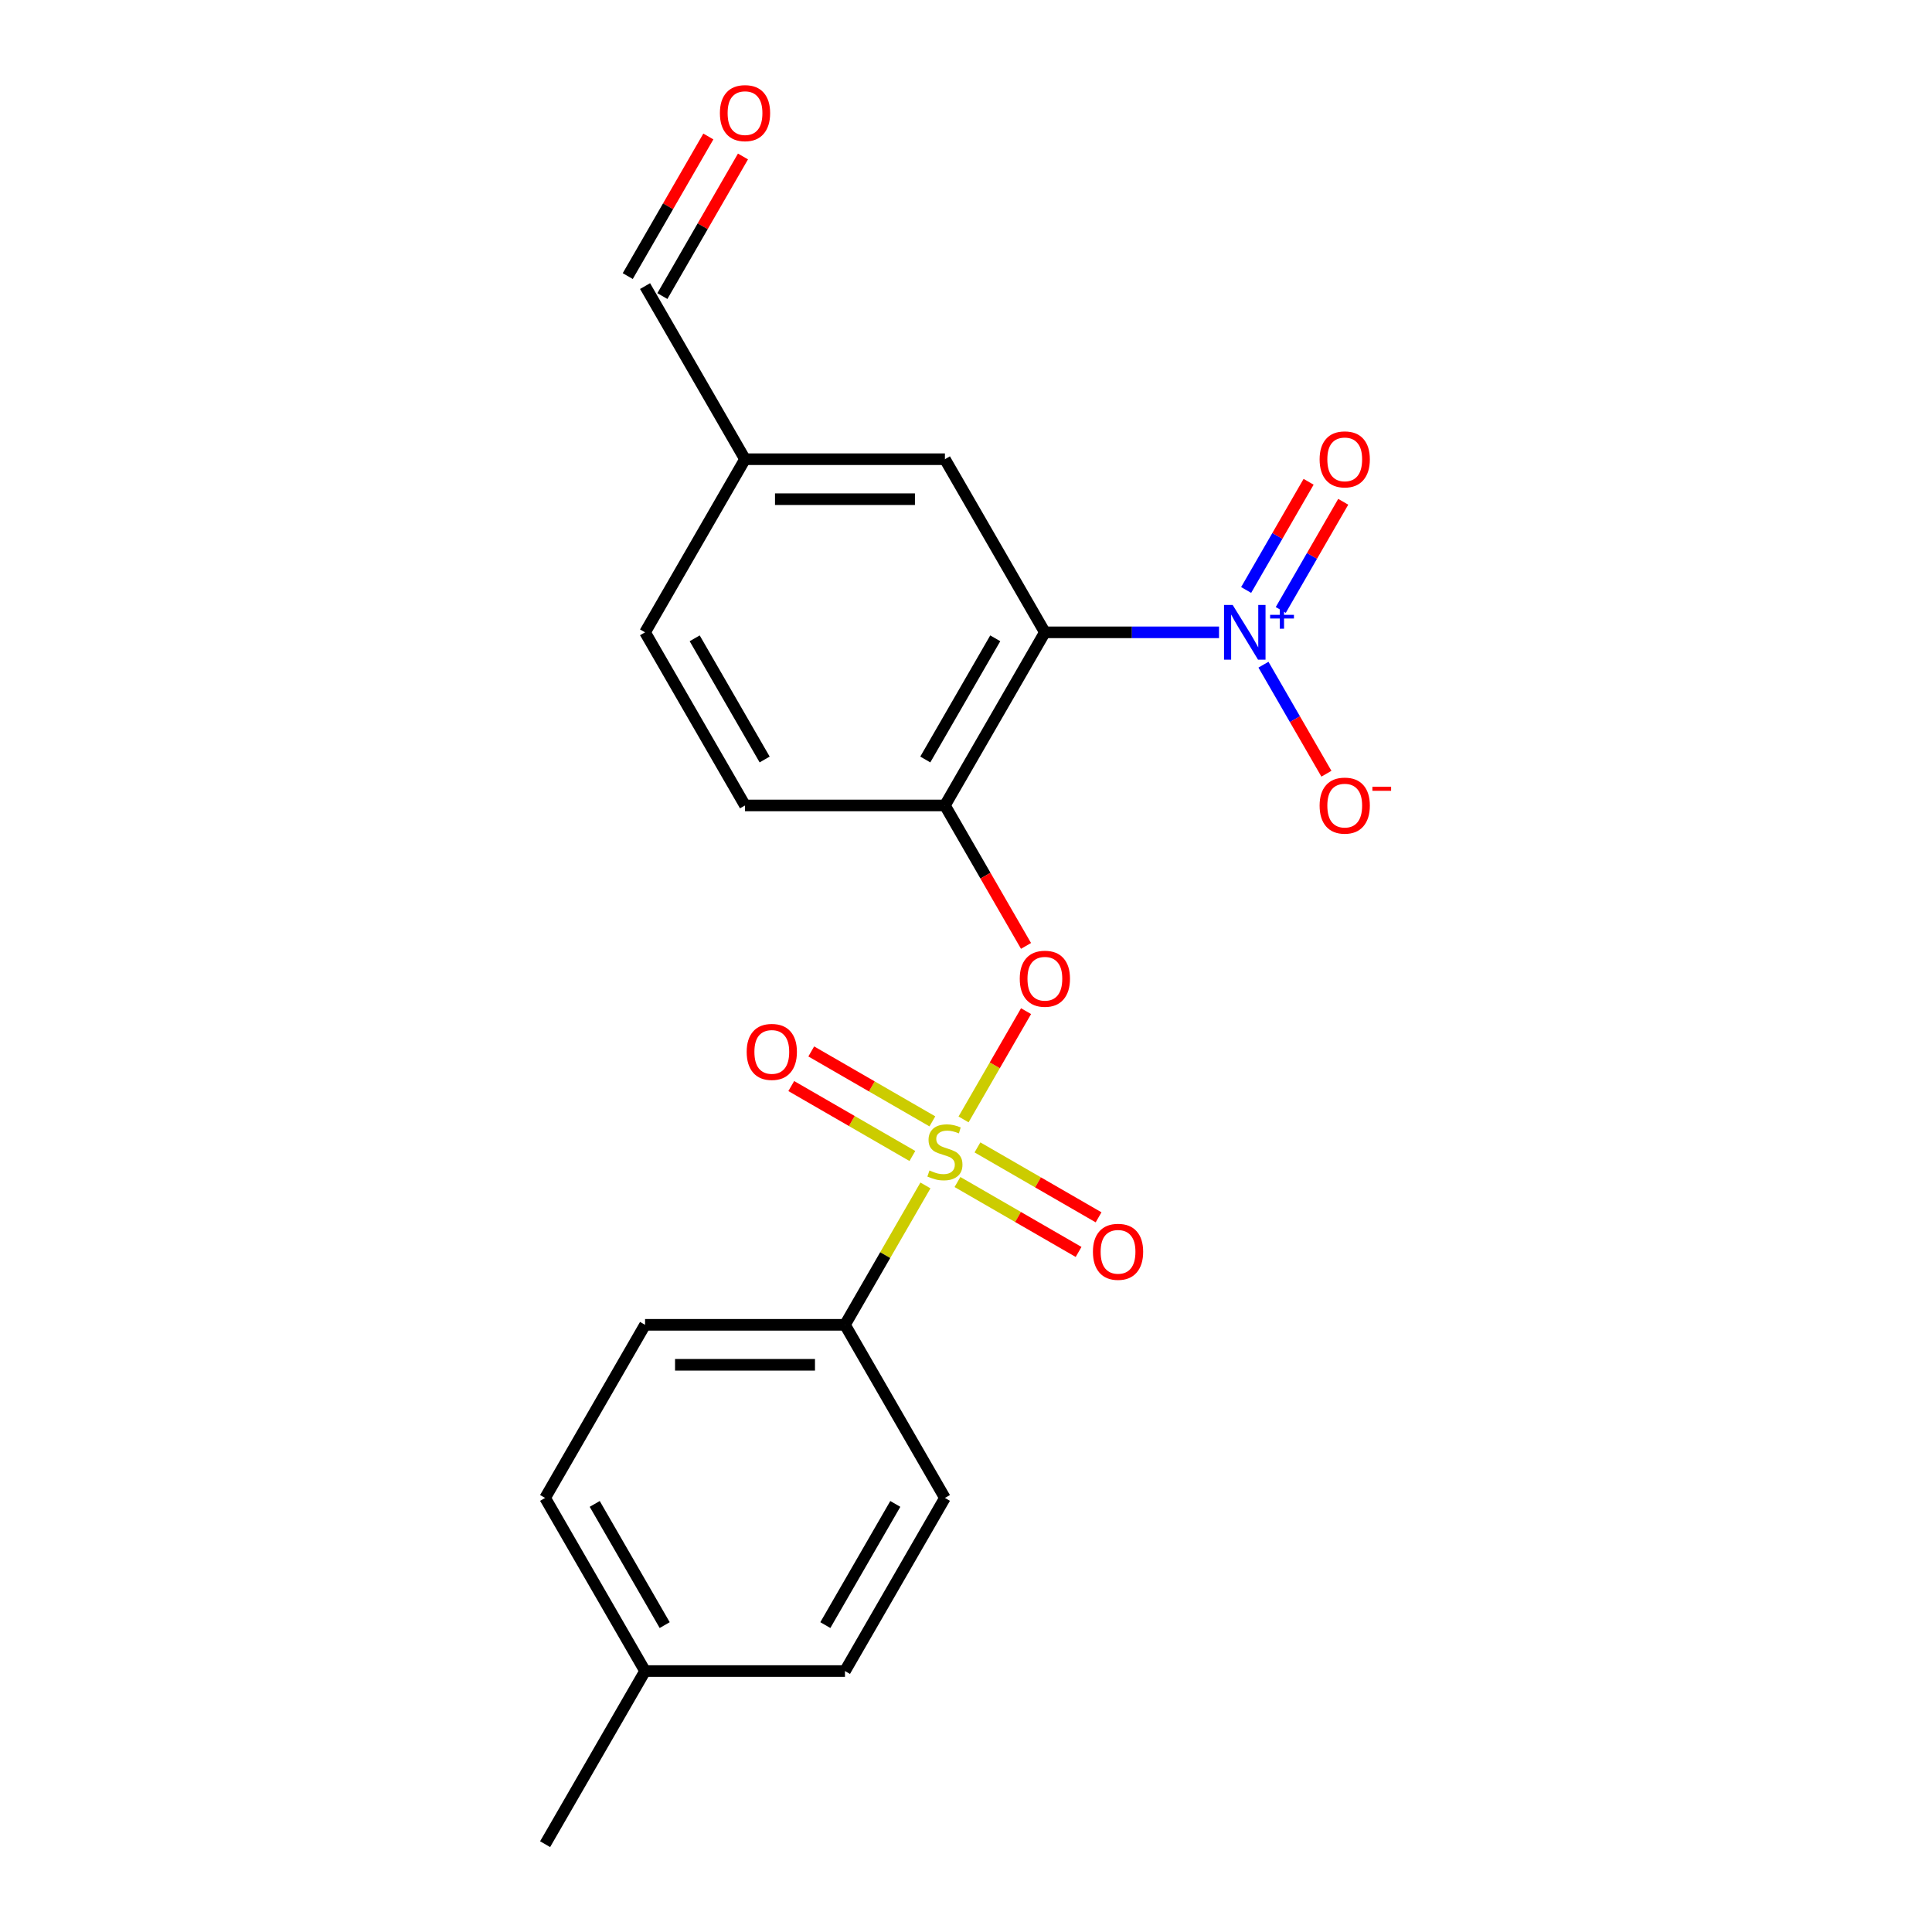 <?xml version='1.0' encoding='iso-8859-1'?>
<svg version='1.1' baseProfile='full'
              xmlns='http://www.w3.org/2000/svg'
                      xmlns:rdkit='http://www.rdkit.org/xml'
                      xmlns:xlink='http://www.w3.org/1999/xlink'
                  xml:space='preserve'
width='1000px' height='1000px' viewBox='0 0 1000 1000'>
<!-- END OF HEADER -->
<rect style='opacity:1.0;fill:#FFFFFF;stroke:none' width='1000' height='1000' x='0' y='0'> </rect>
<path class='bond-3' d='M 498.735,579.409 L 514.911,551.39' style='fill:none;fill-rule:evenodd;stroke:#CCCC00;stroke-width:6px;stroke-linecap:butt;stroke-linejoin:miter;stroke-opacity:1' />
<path class='bond-3' d='M 514.911,551.39 L 531.087,523.372' style='fill:none;fill-rule:evenodd;stroke:#FF0000;stroke-width:6px;stroke-linecap:butt;stroke-linejoin:miter;stroke-opacity:1' />
<path class='bond-4' d='M 479.005,613.582 L 458.179,649.652' style='fill:none;fill-rule:evenodd;stroke:#CCCC00;stroke-width:6px;stroke-linecap:butt;stroke-linejoin:miter;stroke-opacity:1' />
<path class='bond-4' d='M 458.179,649.652 L 437.354,685.723' style='fill:none;fill-rule:evenodd;stroke:#000000;stroke-width:6px;stroke-linecap:butt;stroke-linejoin:miter;stroke-opacity:1' />
<path class='bond-5' d='M 482.596,580.419 L 451.25,562.321' style='fill:none;fill-rule:evenodd;stroke:#CCCC00;stroke-width:6px;stroke-linecap:butt;stroke-linejoin:miter;stroke-opacity:1' />
<path class='bond-5' d='M 451.25,562.321 L 419.905,544.224' style='fill:none;fill-rule:evenodd;stroke:#FF0000;stroke-width:6px;stroke-linecap:butt;stroke-linejoin:miter;stroke-opacity:1' />
<path class='bond-5' d='M 472.249,598.34 L 440.903,580.243' style='fill:none;fill-rule:evenodd;stroke:#CCCC00;stroke-width:6px;stroke-linecap:butt;stroke-linejoin:miter;stroke-opacity:1' />
<path class='bond-5' d='M 440.903,580.243 L 409.558,562.146' style='fill:none;fill-rule:evenodd;stroke:#FF0000;stroke-width:6px;stroke-linecap:butt;stroke-linejoin:miter;stroke-opacity:1' />
<path class='bond-6' d='M 495.582,611.812 L 526.928,629.909' style='fill:none;fill-rule:evenodd;stroke:#CCCC00;stroke-width:6px;stroke-linecap:butt;stroke-linejoin:miter;stroke-opacity:1' />
<path class='bond-6' d='M 526.928,629.909 L 558.273,648.006' style='fill:none;fill-rule:evenodd;stroke:#FF0000;stroke-width:6px;stroke-linecap:butt;stroke-linejoin:miter;stroke-opacity:1' />
<path class='bond-6' d='M 505.929,593.89 L 537.275,611.988' style='fill:none;fill-rule:evenodd;stroke:#CCCC00;stroke-width:6px;stroke-linecap:butt;stroke-linejoin:miter;stroke-opacity:1' />
<path class='bond-6' d='M 537.275,611.988 L 568.62,630.085' style='fill:none;fill-rule:evenodd;stroke:#FF0000;stroke-width:6px;stroke-linecap:butt;stroke-linejoin:miter;stroke-opacity:1' />
<path class='bond-0' d='M 540.824,327.293 L 489.089,416.9' style='fill:none;fill-rule:evenodd;stroke:#000000;stroke-width:6px;stroke-linecap:butt;stroke-linejoin:miter;stroke-opacity:1' />
<path class='bond-0' d='M 515.142,330.387 L 478.928,393.112' style='fill:none;fill-rule:evenodd;stroke:#000000;stroke-width:6px;stroke-linecap:butt;stroke-linejoin:miter;stroke-opacity:1' />
<path class='bond-1' d='M 540.824,327.293 L 585.896,327.293' style='fill:none;fill-rule:evenodd;stroke:#000000;stroke-width:6px;stroke-linecap:butt;stroke-linejoin:miter;stroke-opacity:1' />
<path class='bond-1' d='M 585.896,327.293 L 630.967,327.293' style='fill:none;fill-rule:evenodd;stroke:#0000FF;stroke-width:6px;stroke-linecap:butt;stroke-linejoin:miter;stroke-opacity:1' />
<path class='bond-8' d='M 540.824,327.293 L 489.089,237.685' style='fill:none;fill-rule:evenodd;stroke:#000000;stroke-width:6px;stroke-linecap:butt;stroke-linejoin:miter;stroke-opacity:1' />
<path class='bond-7' d='M 653.963,344.039 L 670.255,372.258' style='fill:none;fill-rule:evenodd;stroke:#0000FF;stroke-width:6px;stroke-linecap:butt;stroke-linejoin:miter;stroke-opacity:1' />
<path class='bond-7' d='M 670.255,372.258 L 686.547,400.477' style='fill:none;fill-rule:evenodd;stroke:#FF0000;stroke-width:6px;stroke-linecap:butt;stroke-linejoin:miter;stroke-opacity:1' />
<path class='bond-9' d='M 662.923,315.719 L 679.088,287.721' style='fill:none;fill-rule:evenodd;stroke:#0000FF;stroke-width:6px;stroke-linecap:butt;stroke-linejoin:miter;stroke-opacity:1' />
<path class='bond-9' d='M 679.088,287.721 L 695.254,259.722' style='fill:none;fill-rule:evenodd;stroke:#FF0000;stroke-width:6px;stroke-linecap:butt;stroke-linejoin:miter;stroke-opacity:1' />
<path class='bond-9' d='M 645.002,305.372 L 661.167,277.374' style='fill:none;fill-rule:evenodd;stroke:#0000FF;stroke-width:6px;stroke-linecap:butt;stroke-linejoin:miter;stroke-opacity:1' />
<path class='bond-9' d='M 661.167,277.374 L 677.332,249.375' style='fill:none;fill-rule:evenodd;stroke:#FF0000;stroke-width:6px;stroke-linecap:butt;stroke-linejoin:miter;stroke-opacity:1' />
<path class='bond-2' d='M 489.089,416.9 L 510.076,453.251' style='fill:none;fill-rule:evenodd;stroke:#000000;stroke-width:6px;stroke-linecap:butt;stroke-linejoin:miter;stroke-opacity:1' />
<path class='bond-2' d='M 510.076,453.251 L 531.063,489.601' style='fill:none;fill-rule:evenodd;stroke:#FF0000;stroke-width:6px;stroke-linecap:butt;stroke-linejoin:miter;stroke-opacity:1' />
<path class='bond-10' d='M 489.089,416.9 L 385.619,416.9' style='fill:none;fill-rule:evenodd;stroke:#000000;stroke-width:6px;stroke-linecap:butt;stroke-linejoin:miter;stroke-opacity:1' />
<path class='bond-11' d='M 437.354,685.723 L 333.884,685.723' style='fill:none;fill-rule:evenodd;stroke:#000000;stroke-width:6px;stroke-linecap:butt;stroke-linejoin:miter;stroke-opacity:1' />
<path class='bond-11' d='M 421.834,706.417 L 349.405,706.417' style='fill:none;fill-rule:evenodd;stroke:#000000;stroke-width:6px;stroke-linecap:butt;stroke-linejoin:miter;stroke-opacity:1' />
<path class='bond-12' d='M 437.354,685.723 L 489.089,775.33' style='fill:none;fill-rule:evenodd;stroke:#000000;stroke-width:6px;stroke-linecap:butt;stroke-linejoin:miter;stroke-opacity:1' />
<path class='bond-22' d='M 489.089,237.685 L 385.619,237.685' style='fill:none;fill-rule:evenodd;stroke:#000000;stroke-width:6px;stroke-linecap:butt;stroke-linejoin:miter;stroke-opacity:1' />
<path class='bond-22' d='M 473.569,258.379 L 401.14,258.379' style='fill:none;fill-rule:evenodd;stroke:#000000;stroke-width:6px;stroke-linecap:butt;stroke-linejoin:miter;stroke-opacity:1' />
<path class='bond-16' d='M 385.619,416.9 L 333.884,327.293' style='fill:none;fill-rule:evenodd;stroke:#000000;stroke-width:6px;stroke-linecap:butt;stroke-linejoin:miter;stroke-opacity:1' />
<path class='bond-16' d='M 395.781,393.112 L 359.566,330.387' style='fill:none;fill-rule:evenodd;stroke:#000000;stroke-width:6px;stroke-linecap:butt;stroke-linejoin:miter;stroke-opacity:1' />
<path class='bond-18' d='M 333.884,685.723 L 282.149,775.33' style='fill:none;fill-rule:evenodd;stroke:#000000;stroke-width:6px;stroke-linecap:butt;stroke-linejoin:miter;stroke-opacity:1' />
<path class='bond-17' d='M 489.089,775.33 L 437.354,864.938' style='fill:none;fill-rule:evenodd;stroke:#000000;stroke-width:6px;stroke-linecap:butt;stroke-linejoin:miter;stroke-opacity:1' />
<path class='bond-17' d='M 463.407,778.425 L 427.193,841.15' style='fill:none;fill-rule:evenodd;stroke:#000000;stroke-width:6px;stroke-linecap:butt;stroke-linejoin:miter;stroke-opacity:1' />
<path class='bond-13' d='M 366.643,70.643 L 345.783,106.774' style='fill:none;fill-rule:evenodd;stroke:#FF0000;stroke-width:6px;stroke-linecap:butt;stroke-linejoin:miter;stroke-opacity:1' />
<path class='bond-13' d='M 345.783,106.774 L 324.924,142.904' style='fill:none;fill-rule:evenodd;stroke:#000000;stroke-width:6px;stroke-linecap:butt;stroke-linejoin:miter;stroke-opacity:1' />
<path class='bond-13' d='M 384.565,80.99 L 363.705,117.121' style='fill:none;fill-rule:evenodd;stroke:#FF0000;stroke-width:6px;stroke-linecap:butt;stroke-linejoin:miter;stroke-opacity:1' />
<path class='bond-13' d='M 363.705,117.121 L 342.845,153.251' style='fill:none;fill-rule:evenodd;stroke:#000000;stroke-width:6px;stroke-linecap:butt;stroke-linejoin:miter;stroke-opacity:1' />
<path class='bond-14' d='M 385.619,237.685 L 333.884,327.293' style='fill:none;fill-rule:evenodd;stroke:#000000;stroke-width:6px;stroke-linecap:butt;stroke-linejoin:miter;stroke-opacity:1' />
<path class='bond-15' d='M 385.619,237.685 L 333.884,148.078' style='fill:none;fill-rule:evenodd;stroke:#000000;stroke-width:6px;stroke-linecap:butt;stroke-linejoin:miter;stroke-opacity:1' />
<path class='bond-19' d='M 437.354,864.938 L 333.884,864.938' style='fill:none;fill-rule:evenodd;stroke:#000000;stroke-width:6px;stroke-linecap:butt;stroke-linejoin:miter;stroke-opacity:1' />
<path class='bond-21' d='M 282.149,775.33 L 333.884,864.938' style='fill:none;fill-rule:evenodd;stroke:#000000;stroke-width:6px;stroke-linecap:butt;stroke-linejoin:miter;stroke-opacity:1' />
<path class='bond-21' d='M 307.831,778.425 L 344.046,841.15' style='fill:none;fill-rule:evenodd;stroke:#000000;stroke-width:6px;stroke-linecap:butt;stroke-linejoin:miter;stroke-opacity:1' />
<path class='bond-20' d='M 333.884,864.938 L 282.149,954.545' style='fill:none;fill-rule:evenodd;stroke:#000000;stroke-width:6px;stroke-linecap:butt;stroke-linejoin:miter;stroke-opacity:1' />
<path  class='atom-0' d='M 481.089 605.835
Q 481.409 605.955, 482.729 606.515
Q 484.049 607.075, 485.489 607.435
Q 486.969 607.755, 488.409 607.755
Q 491.089 607.755, 492.649 606.475
Q 494.209 605.155, 494.209 602.875
Q 494.209 601.315, 493.409 600.355
Q 492.649 599.395, 491.449 598.875
Q 490.249 598.355, 488.249 597.755
Q 485.729 596.995, 484.209 596.275
Q 482.729 595.555, 481.649 594.035
Q 480.609 592.515, 480.609 589.955
Q 480.609 586.395, 483.009 584.195
Q 485.449 581.995, 490.249 581.995
Q 493.529 581.995, 497.249 583.555
L 496.329 586.635
Q 492.929 585.235, 490.369 585.235
Q 487.609 585.235, 486.089 586.395
Q 484.569 587.515, 484.609 589.475
Q 484.609 590.995, 485.369 591.915
Q 486.169 592.835, 487.289 593.355
Q 488.449 593.875, 490.369 594.475
Q 492.929 595.275, 494.449 596.075
Q 495.969 596.875, 497.049 598.515
Q 498.169 600.115, 498.169 602.875
Q 498.169 606.795, 495.529 608.915
Q 492.929 610.995, 488.569 610.995
Q 486.049 610.995, 484.129 610.435
Q 482.249 609.915, 480.009 608.995
L 481.089 605.835
' fill='#CCCC00'/>
<path  class='atom-2' d='M 638.034 313.133
L 647.314 328.133
Q 648.234 329.613, 649.714 332.293
Q 651.194 334.973, 651.274 335.133
L 651.274 313.133
L 655.034 313.133
L 655.034 341.453
L 651.154 341.453
L 641.194 325.053
Q 640.034 323.133, 638.794 320.933
Q 637.594 318.733, 637.234 318.053
L 637.234 341.453
L 633.554 341.453
L 633.554 313.133
L 638.034 313.133
' fill='#0000FF'/>
<path  class='atom-2' d='M 657.41 318.238
L 662.4 318.238
L 662.4 312.984
L 664.617 312.984
L 664.617 318.238
L 669.739 318.238
L 669.739 320.138
L 664.617 320.138
L 664.617 325.418
L 662.4 325.418
L 662.4 320.138
L 657.41 320.138
L 657.41 318.238
' fill='#0000FF'/>
<path  class='atom-4' d='M 527.824 506.588
Q 527.824 499.788, 531.184 495.988
Q 534.544 492.188, 540.824 492.188
Q 547.104 492.188, 550.464 495.988
Q 553.824 499.788, 553.824 506.588
Q 553.824 513.468, 550.424 517.388
Q 547.024 521.268, 540.824 521.268
Q 534.584 521.268, 531.184 517.388
Q 527.824 513.508, 527.824 506.588
M 540.824 518.068
Q 545.144 518.068, 547.464 515.188
Q 549.824 512.268, 549.824 506.588
Q 549.824 501.028, 547.464 498.228
Q 545.144 495.388, 540.824 495.388
Q 536.504 495.388, 534.144 498.188
Q 531.824 500.988, 531.824 506.588
Q 531.824 512.308, 534.144 515.188
Q 536.504 518.068, 540.824 518.068
' fill='#FF0000'/>
<path  class='atom-6' d='M 386.482 544.46
Q 386.482 537.66, 389.842 533.86
Q 393.202 530.06, 399.482 530.06
Q 405.762 530.06, 409.122 533.86
Q 412.482 537.66, 412.482 544.46
Q 412.482 551.34, 409.082 555.26
Q 405.682 559.14, 399.482 559.14
Q 393.242 559.14, 389.842 555.26
Q 386.482 551.38, 386.482 544.46
M 399.482 555.94
Q 403.802 555.94, 406.122 553.06
Q 408.482 550.14, 408.482 544.46
Q 408.482 538.9, 406.122 536.1
Q 403.802 533.26, 399.482 533.26
Q 395.162 533.26, 392.802 536.06
Q 390.482 538.86, 390.482 544.46
Q 390.482 550.18, 392.802 553.06
Q 395.162 555.94, 399.482 555.94
' fill='#FF0000'/>
<path  class='atom-7' d='M 565.697 647.93
Q 565.697 641.13, 569.057 637.33
Q 572.417 633.53, 578.697 633.53
Q 584.977 633.53, 588.337 637.33
Q 591.697 641.13, 591.697 647.93
Q 591.697 654.81, 588.297 658.73
Q 584.897 662.61, 578.697 662.61
Q 572.457 662.61, 569.057 658.73
Q 565.697 654.85, 565.697 647.93
M 578.697 659.41
Q 583.017 659.41, 585.337 656.53
Q 587.697 653.61, 587.697 647.93
Q 587.697 642.37, 585.337 639.57
Q 583.017 636.73, 578.697 636.73
Q 574.377 636.73, 572.017 639.53
Q 569.697 642.33, 569.697 647.93
Q 569.697 653.65, 572.017 656.53
Q 574.377 659.41, 578.697 659.41
' fill='#FF0000'/>
<path  class='atom-8' d='M 683.029 416.98
Q 683.029 410.18, 686.389 406.38
Q 689.749 402.58, 696.029 402.58
Q 702.309 402.58, 705.669 406.38
Q 709.029 410.18, 709.029 416.98
Q 709.029 423.86, 705.629 427.78
Q 702.229 431.66, 696.029 431.66
Q 689.789 431.66, 686.389 427.78
Q 683.029 423.9, 683.029 416.98
M 696.029 428.46
Q 700.349 428.46, 702.669 425.58
Q 705.029 422.66, 705.029 416.98
Q 705.029 411.42, 702.669 408.62
Q 700.349 405.78, 696.029 405.78
Q 691.709 405.78, 689.349 408.58
Q 687.029 411.38, 687.029 416.98
Q 687.029 422.7, 689.349 425.58
Q 691.709 428.46, 696.029 428.46
' fill='#FF0000'/>
<path  class='atom-8' d='M 710.349 407.203
L 720.038 407.203
L 720.038 409.315
L 710.349 409.315
L 710.349 407.203
' fill='#FF0000'/>
<path  class='atom-10' d='M 683.029 237.765
Q 683.029 230.965, 686.389 227.165
Q 689.749 223.365, 696.029 223.365
Q 702.309 223.365, 705.669 227.165
Q 709.029 230.965, 709.029 237.765
Q 709.029 244.645, 705.629 248.565
Q 702.229 252.445, 696.029 252.445
Q 689.789 252.445, 686.389 248.565
Q 683.029 244.685, 683.029 237.765
M 696.029 249.245
Q 700.349 249.245, 702.669 246.365
Q 705.029 243.445, 705.029 237.765
Q 705.029 232.205, 702.669 229.405
Q 700.349 226.565, 696.029 226.565
Q 691.709 226.565, 689.349 229.365
Q 687.029 232.165, 687.029 237.765
Q 687.029 243.485, 689.349 246.365
Q 691.709 249.245, 696.029 249.245
' fill='#FF0000'/>
<path  class='atom-14' d='M 372.619 58.55
Q 372.619 51.75, 375.979 47.95
Q 379.339 44.15, 385.619 44.15
Q 391.899 44.15, 395.259 47.95
Q 398.619 51.75, 398.619 58.55
Q 398.619 65.43, 395.219 69.35
Q 391.819 73.23, 385.619 73.23
Q 379.379 73.23, 375.979 69.35
Q 372.619 65.47, 372.619 58.55
M 385.619 70.03
Q 389.939 70.03, 392.259 67.15
Q 394.619 64.23, 394.619 58.55
Q 394.619 52.99, 392.259 50.19
Q 389.939 47.35, 385.619 47.35
Q 381.299 47.35, 378.939 50.15
Q 376.619 52.95, 376.619 58.55
Q 376.619 64.27, 378.939 67.15
Q 381.299 70.03, 385.619 70.03
' fill='#FF0000'/>
</svg>
